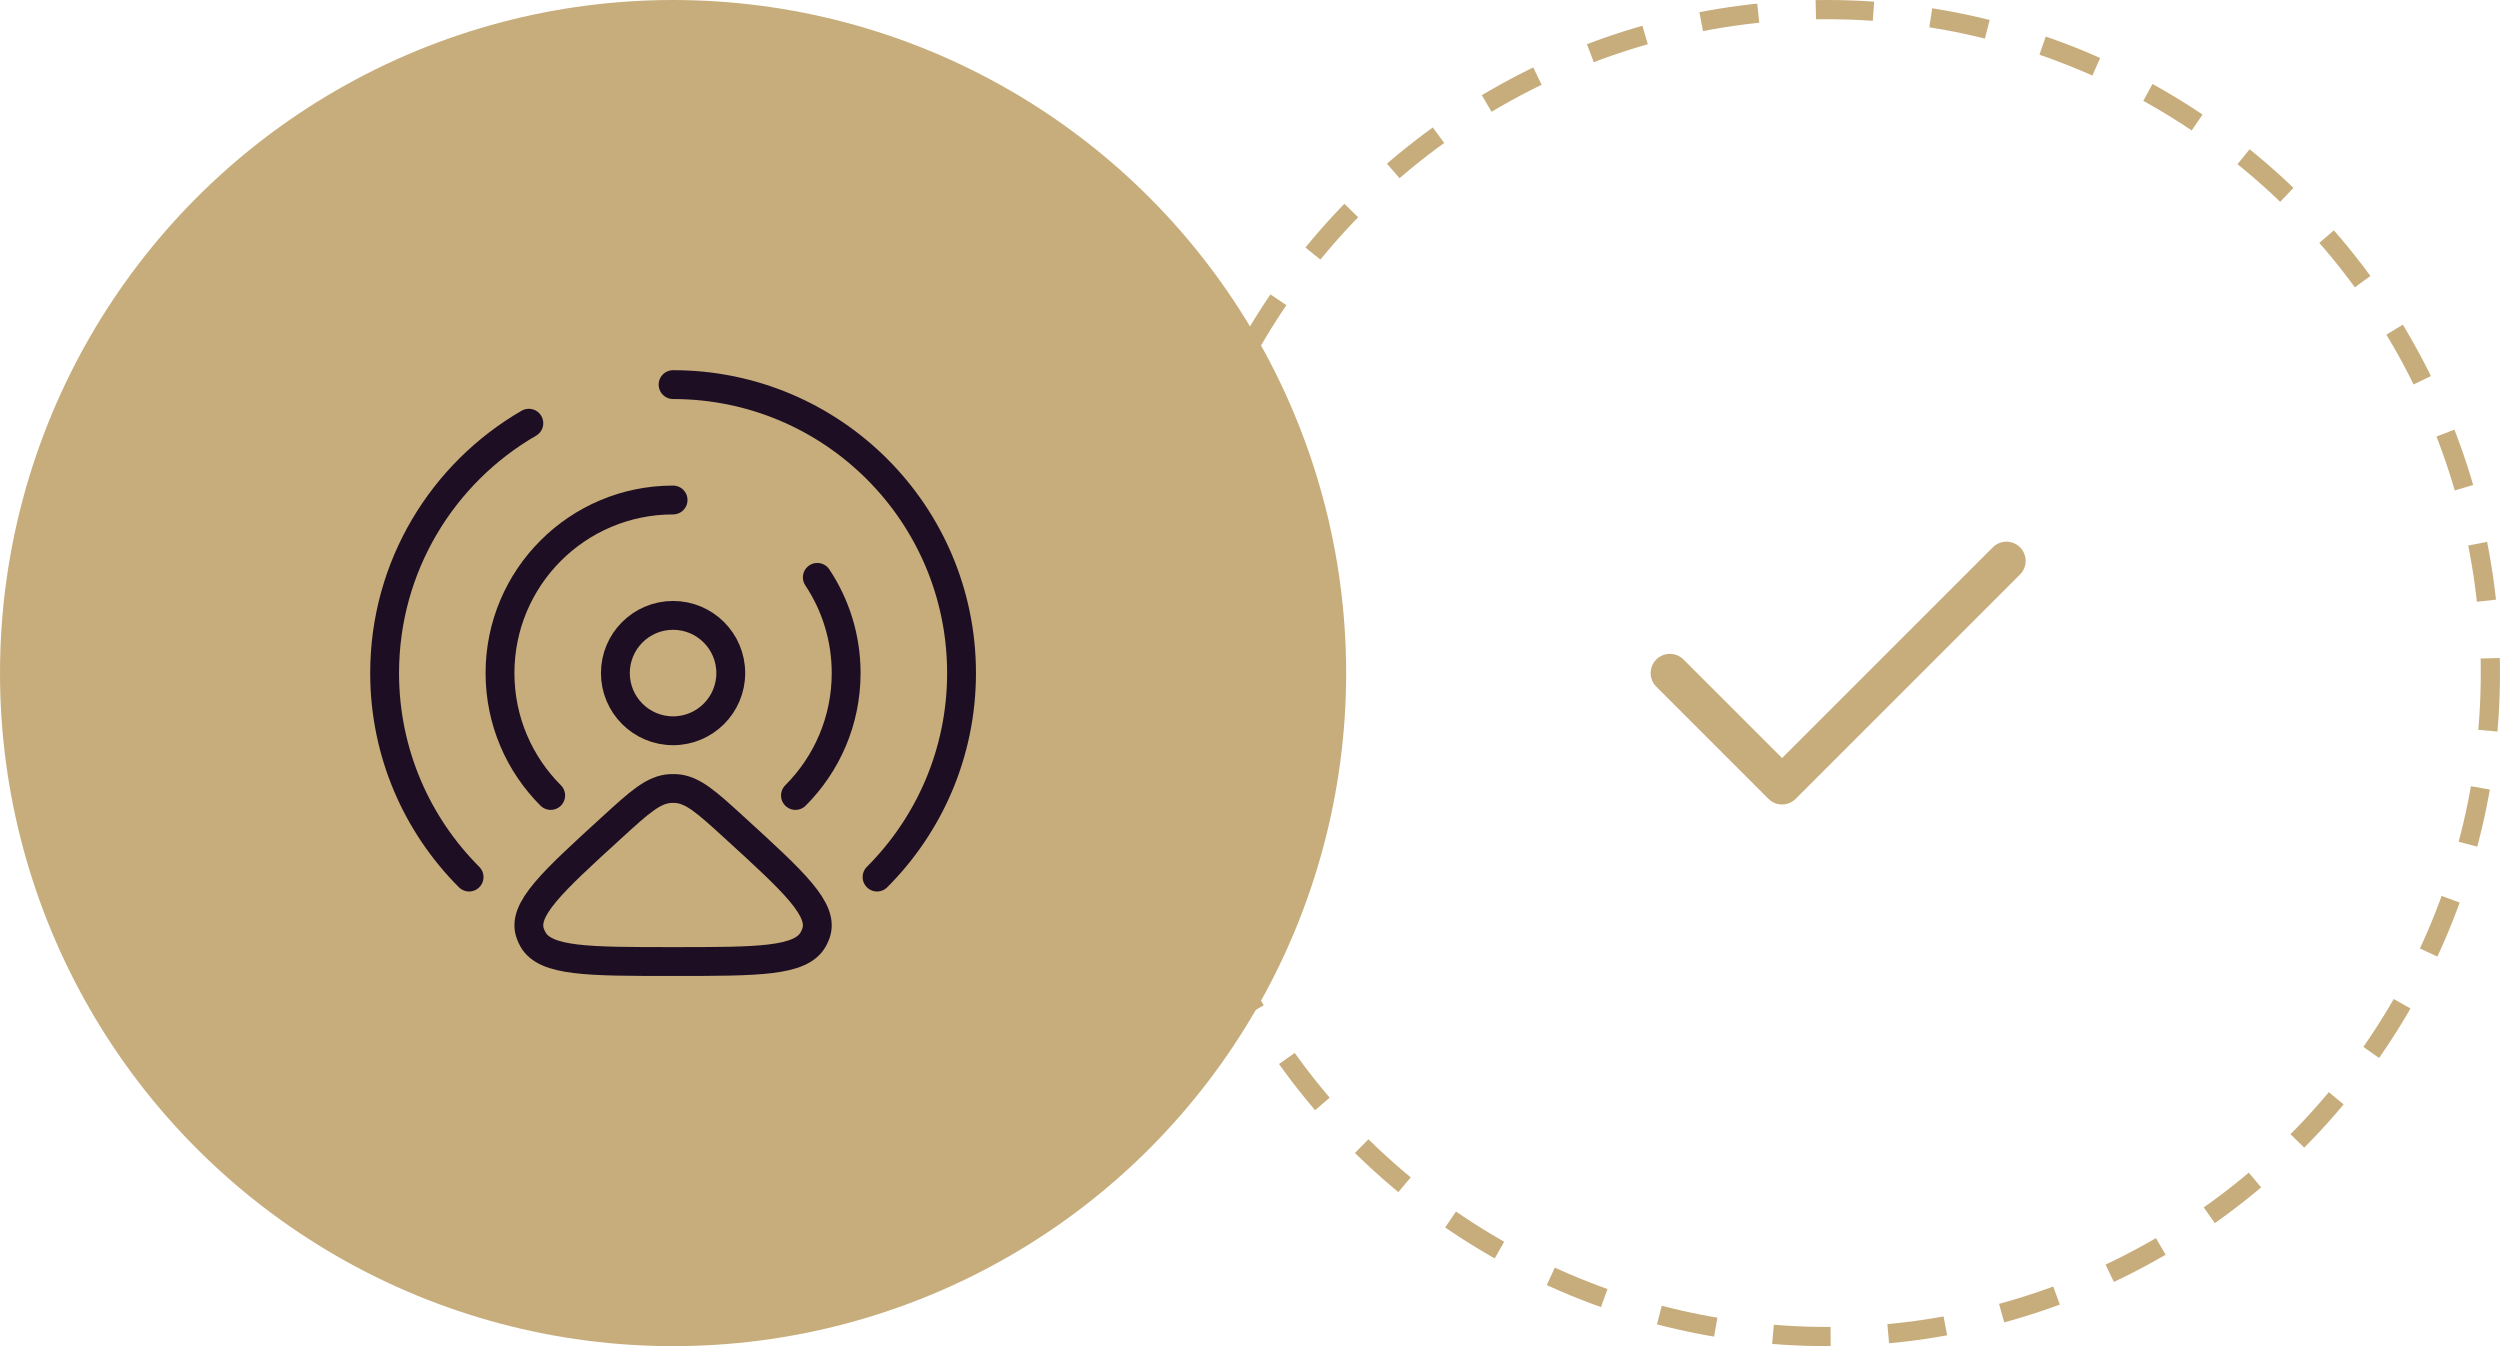 <?xml version="1.0" encoding="UTF-8"?> <svg xmlns="http://www.w3.org/2000/svg" width="130" height="70" viewBox="0 0 130 70" fill="none"> <circle cx="35" cy="35" r="35" fill="#C7AD7C"></circle> <circle cx="95" cy="35" r="34.5" stroke="#C7AD7C" stroke-dasharray="3 3"></circle> <path d="M104.334 29.167L92.667 40.833L86.834 35" stroke="#C7AD7C" stroke-width="2" stroke-linecap="round" stroke-linejoin="round"></path> <path d="M35 26C30.029 26 26 30.029 26 35C26 37.485 27.007 39.735 28.636 41.364M41.364 41.364C42.993 39.735 44 37.485 44 35C44 33.16 43.448 31.449 42.5 30.023" stroke="#1D0E23" stroke-width="1.5" stroke-linecap="round"></path> <path d="M35 20C43.284 20 50 26.716 50 35C50 39.142 48.321 42.892 45.607 45.607M24.393 45.607C21.679 42.892 20 39.142 20 35C20 29.448 23.017 24.6 27.5 22.007" stroke="#1D0E23" stroke-width="1.5" stroke-linecap="round"></path> <path d="M35 38C36.657 38 38 36.657 38 35C38 33.343 36.657 32 35 32C33.343 32 32 33.343 32 35C32 36.657 33.343 38 35 38Z" stroke="#1D0E23" stroke-width="1.5"></path> <path d="M31.831 43.016C33.27 41.702 33.99 41.046 34.878 41.003C34.959 40.999 35.041 40.999 35.122 41.003C36.01 41.046 36.73 41.702 38.169 43.016C41.3 45.874 42.866 47.304 42.428 48.537C42.39 48.643 42.343 48.746 42.288 48.845C41.642 50 39.428 50 35 50C30.572 50 28.358 50 27.712 48.845C27.657 48.746 27.61 48.643 27.573 48.537C27.134 47.304 28.7 45.874 31.831 43.016Z" stroke="#1D0E23" stroke-width="1.5"></path> </svg> 